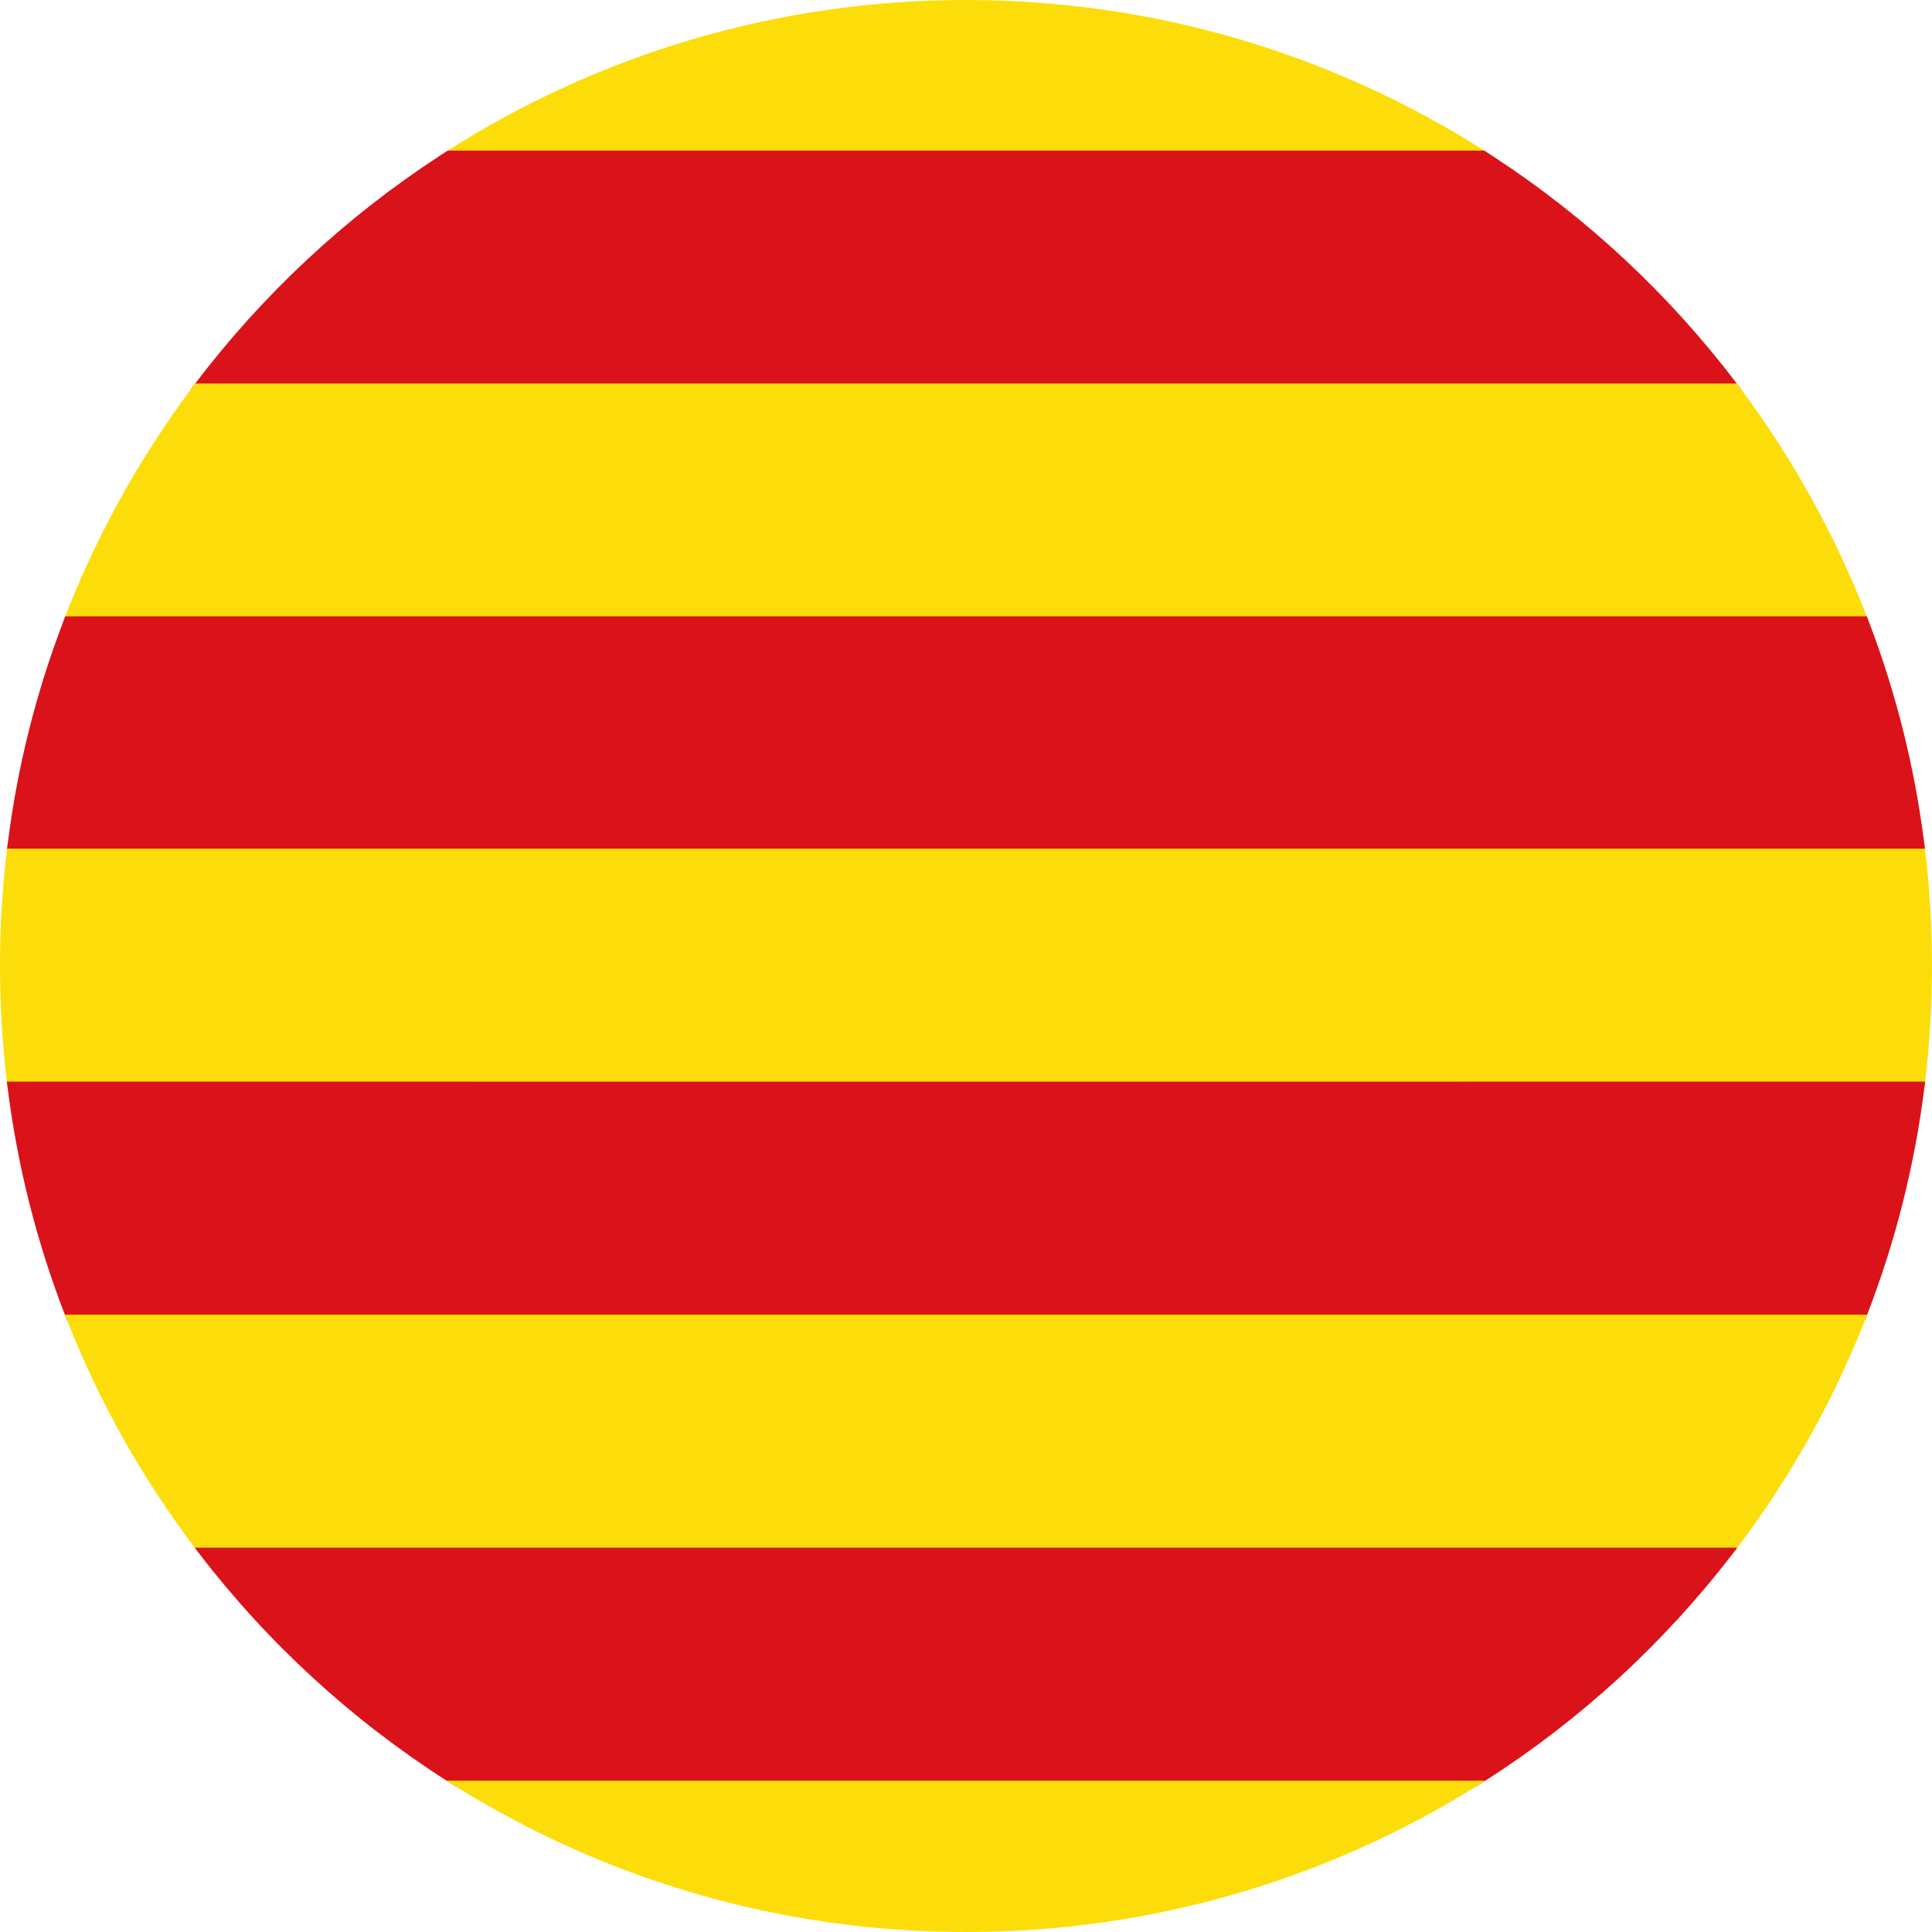 <svg width="18" height="18" viewBox="0 0 18 18" fill="none" xmlns="http://www.w3.org/2000/svg">
<path d="M4.09 1.456H13.91C13.883 1.438 13.855 1.421 13.828 1.403C12.433 0.515 10.777 0 9 0C7.224 0 5.567 0.515 4.172 1.403C4.145 1.421 4.117 1.438 4.09 1.456Z" fill="#FCDD09"/>
<path d="M1.777 3.629H16.223C16.209 3.611 16.195 3.592 16.181 3.573C15.552 2.744 14.784 2.026 13.91 1.456C13.883 1.438 13.855 1.421 13.828 1.403H4.172C4.145 1.421 4.117 1.438 4.09 1.456C3.216 2.026 2.448 2.744 1.819 3.573C1.805 3.592 1.791 3.611 1.777 3.629Z" fill="#DA121A"/>
<path d="M0.585 5.803H17.416C17.408 5.782 17.4 5.762 17.392 5.742C17.097 4.982 16.702 4.273 16.223 3.629C16.209 3.611 16.195 3.592 16.181 3.573C11.394 3.573 6.606 3.573 1.819 3.573C1.805 3.592 1.791 3.611 1.777 3.629C1.298 4.273 0.903 4.982 0.608 5.742C0.6 5.762 0.592 5.782 0.585 5.803Z" fill="#FCDD09"/>
<path d="M6.99304e-07 9C6.99304e-07 9.365 0.022 9.724 0.064 10.077C0.066 10.094 0.068 10.11 0.07 10.126C6.023 10.126 11.977 10.126 17.93 10.126C17.932 10.11 17.934 10.094 17.936 10.077C17.978 9.724 18 9.365 18 9C18 8.635 17.978 8.265 17.934 7.907C17.932 7.889 17.93 7.87 17.927 7.851C11.976 7.851 6.024 7.851 0.073 7.851C0.07 7.87 0.068 7.889 0.066 7.907C0.022 8.265 6.99304e-07 8.63 6.99304e-07 9Z" fill="#FCDD09"/>
<path d="M0.064 10.077C0.066 10.094 0.068 10.11 0.07 10.126C0.162 10.865 0.344 11.576 0.604 12.248C0.611 12.265 0.617 12.282 0.624 12.299C6.208 12.3 11.792 12.3 17.376 12.299C17.383 12.282 17.389 12.265 17.396 12.248C17.656 11.576 17.838 10.865 17.93 10.126C17.932 10.11 17.934 10.094 17.936 10.077C11.979 10.078 6.021 10.078 0.064 10.077Z" fill="#DA121A"/>
<path d="M0.604 12.248C0.611 12.265 0.617 12.282 0.624 12.299C0.925 13.063 1.327 13.775 1.814 14.419C1.828 14.437 1.841 14.455 1.855 14.473H16.145C16.159 14.455 16.172 14.437 16.186 14.419C16.673 13.775 17.075 13.063 17.376 12.299C17.383 12.282 17.389 12.265 17.396 12.248H0.604Z" fill="#FCDD09"/>
<path d="M1.814 14.419C1.827 14.437 1.841 14.455 1.855 14.473C2.493 15.305 3.274 16.023 4.161 16.59C4.191 16.609 4.22 16.627 4.25 16.646H13.75C13.78 16.627 13.809 16.609 13.839 16.59C14.726 16.023 15.507 15.305 16.145 14.473C16.159 14.455 16.172 14.437 16.186 14.419H1.814Z" fill="#DA121A"/>
<path d="M4.161 16.59C4.191 16.609 4.22 16.627 4.25 16.646C5.629 17.504 7.256 18 9 18C10.743 18 12.371 17.504 13.75 16.646C13.78 16.627 13.809 16.609 13.839 16.59C10.613 16.59 7.387 16.59 4.161 16.59Z" fill="#FCDD09"/>
<path d="M0.066 7.907C6.022 7.907 11.978 7.907 17.934 7.907C17.932 7.889 17.93 7.87 17.927 7.851C17.837 7.139 17.663 6.453 17.416 5.803C17.408 5.782 17.4 5.762 17.392 5.742C11.797 5.742 6.203 5.742 0.608 5.742C0.6 5.762 0.592 5.782 0.585 5.803C0.337 6.453 0.163 7.139 0.073 7.851C0.07 7.87 0.068 7.889 0.066 7.907Z" fill="#DA121A"/>
</svg>
